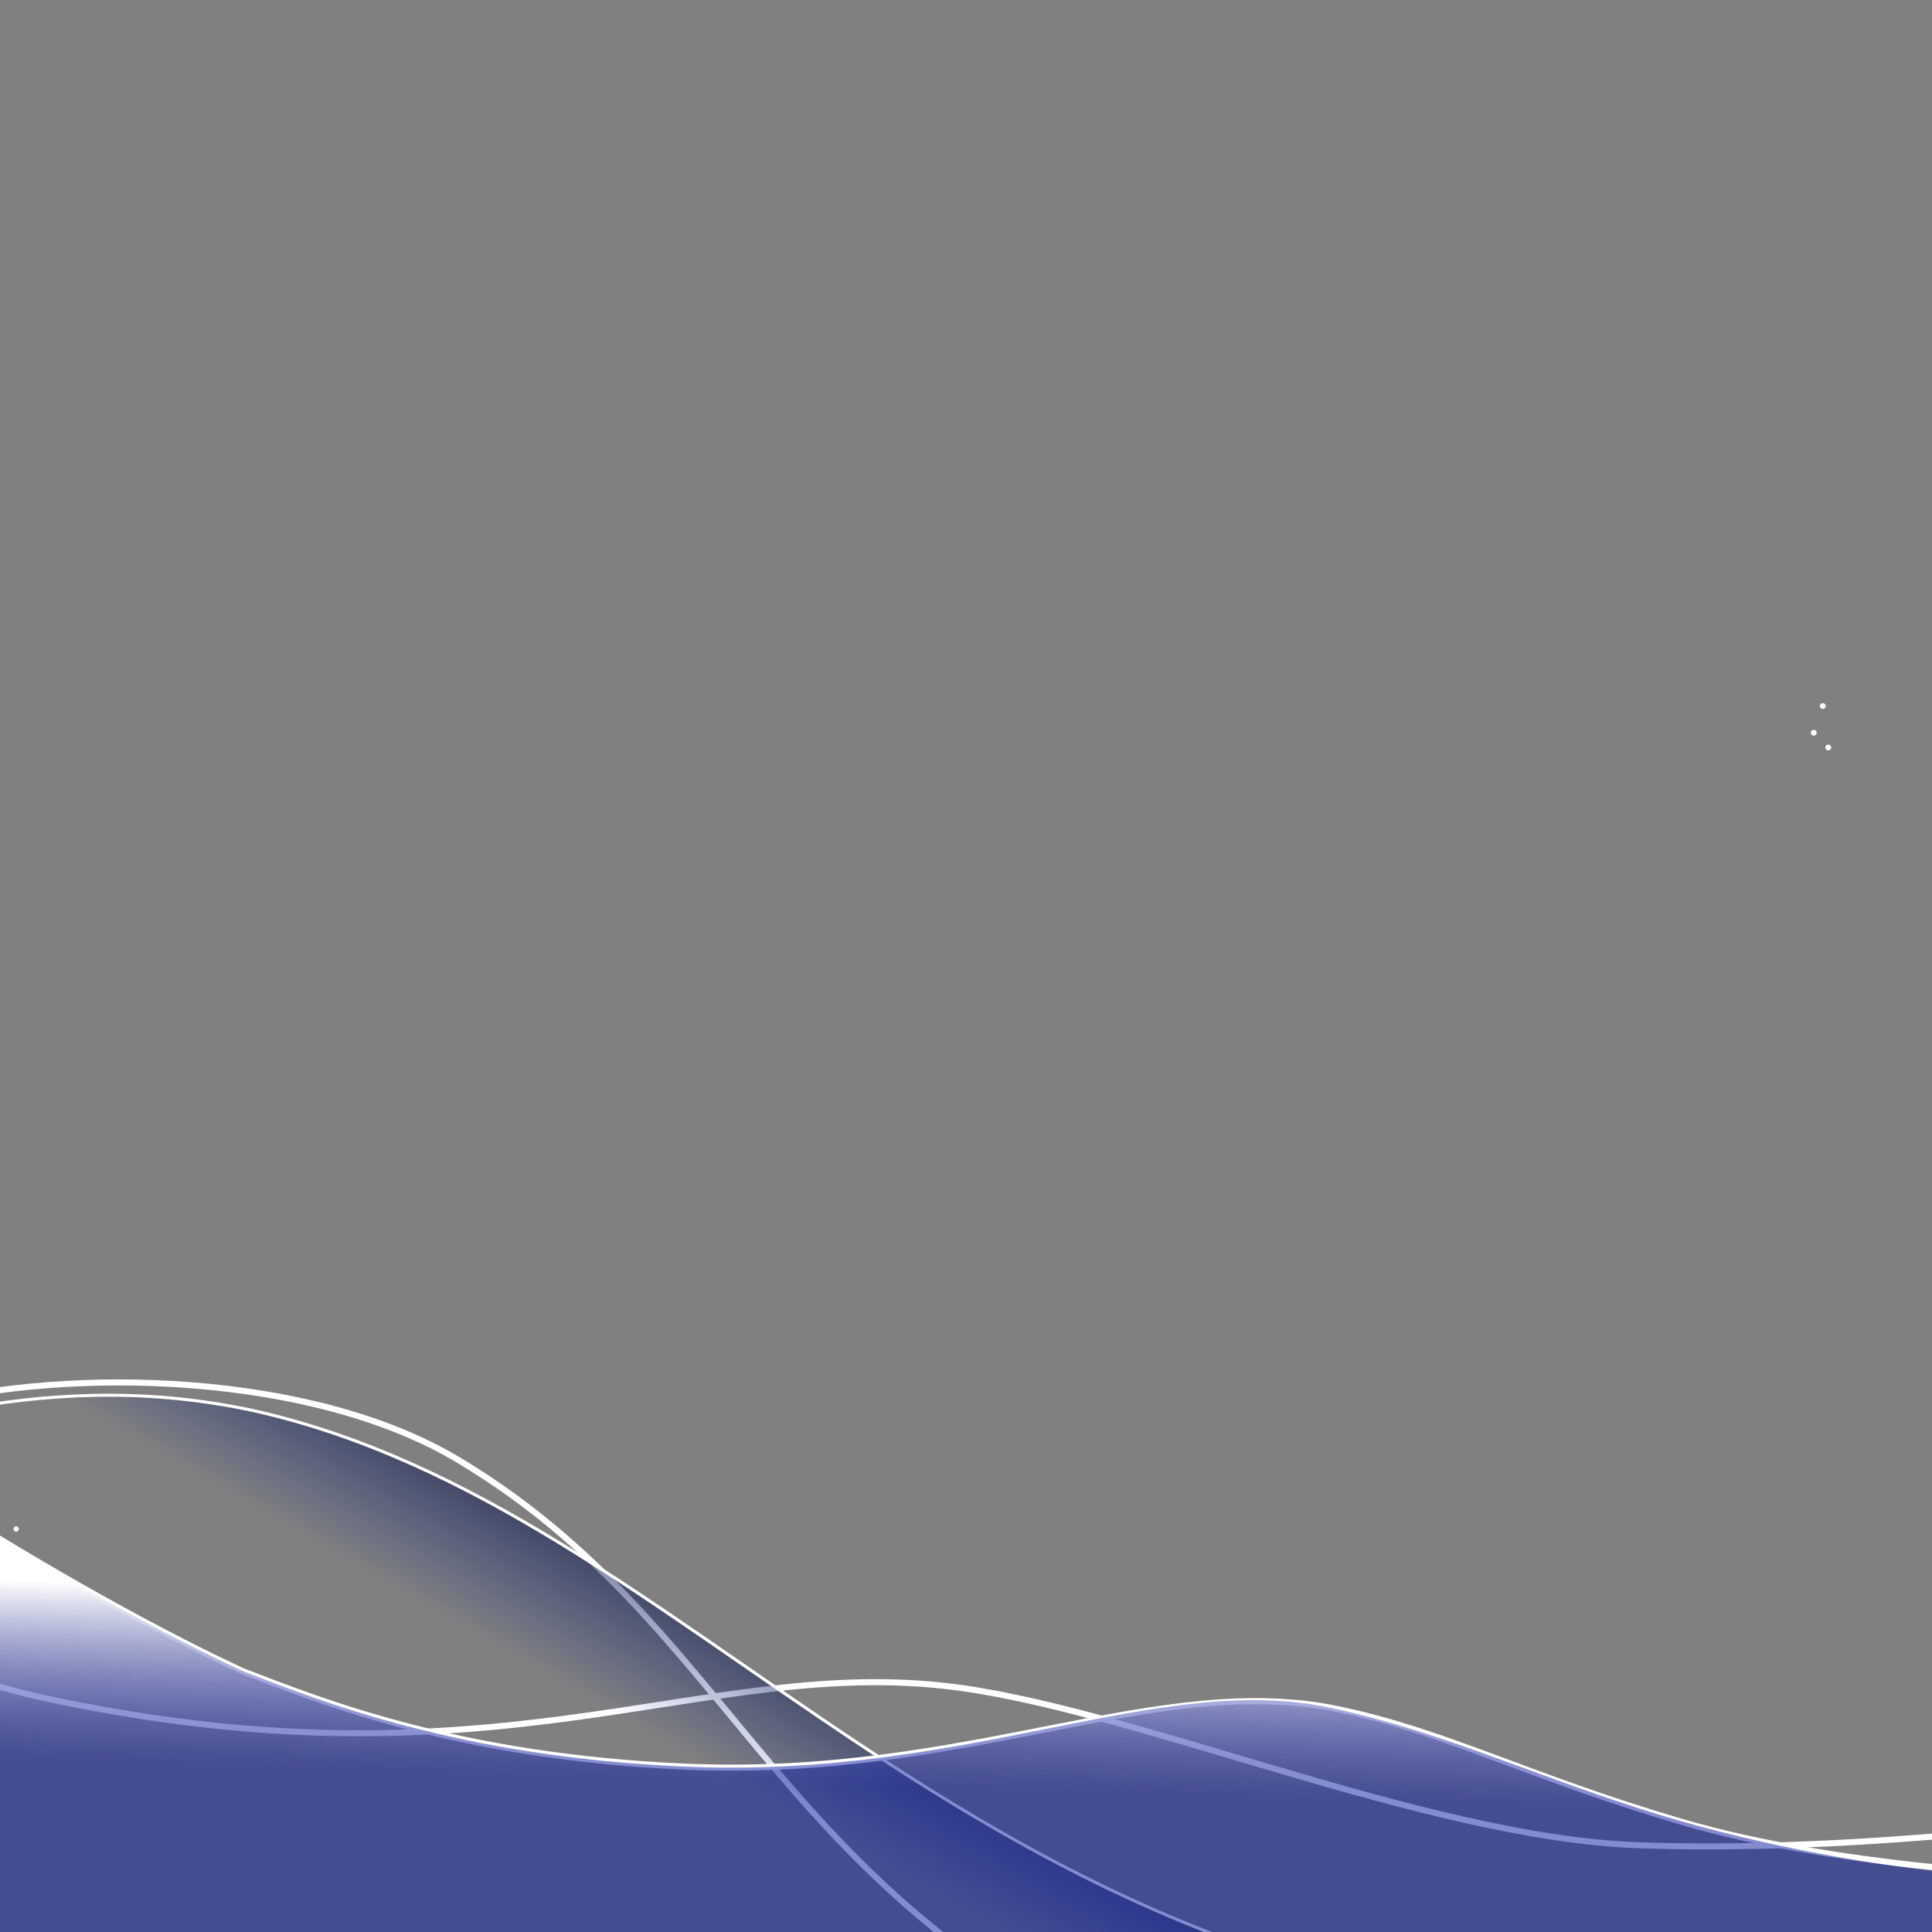 <?xml version="1.0" encoding="UTF-8" standalone="no"?>
<!DOCTYPE svg PUBLIC "-//W3C//DTD SVG 1.1//EN" "http://www.w3.org/Graphics/SVG/1.1/DTD/svg11.dtd">
<svg version="1.1" xmlns="http://www.w3.org/2000/svg" xmlns:xlink="http://www.w3.org/1999/xlink" preserveAspectRatio="xMidYMid meet" viewBox="0 0 640 640" width="640" height="640"><rect x="0" y="0" width="640" height="640" fill="#808080" stroke="none"/><defs><path d="M425.97 699.31C257.26 645.66 253.76 544.71 151.93 483.69C103 454.36 23.06 452.95 -24.97 465.26" id="aexnEZiEP"></path><path d="M716.96 599.47C716.96 599.47 626.42 614.22 542.8 611.26C471.21 608.73 373.34 564.99 312.49 558.42C230.46 549.55 162.66 594.78 13.17 562.17C-33.66 551.95 -92.14 515.96 -92.14 515.96" id="aH69OtfXS"></path><path d="M83.43 467.17C9.37 451.45 -44.34 477.47 -91.08 482.47C-91.41 493.67 -93.1 549.68 -96.14 650.5L714.64 679.21C715.41 653.88 715.83 639.81 715.92 636.99C680.43 651.48 622.43 671.59 541.15 668.71C318.24 660.82 230.31 499.67 83.43 467.17Z" id="b3qCIvPrrK"></path><linearGradient id="gradientc8iOf8drTz" gradientUnits="userSpaceOnUse" x1="332.81" y1="543.98" x2="291.03" y2="617.22"><stop style="stop-color: #000000;stop-opacity: 1" offset="0%"></stop><stop style="stop-color: #001d99;stop-opacity: 0" offset="100%"></stop></linearGradient><path d="M716.19 623.34C685.84 622.27 611.71 619.64 556.55 603.37C506.12 588.49 479.23 573.81 443.77 566.29C383.63 553.51 321.48 589.32 227.16 585.23C151.6 581.99 106.07 563.43 80.65 553.7C31.87 531.27 -56.54 478.44 -90.1 444.44" id="bgda0iJuI"></path><path d="M441.03 565.8C384.09 553.44 321.56 589.29 227.24 585.23C151.68 581.99 106.15 563.43 80.73 553.7C31.95 531.27 -56.46 478.44 -90.02 444.44C-90.43 458.18 -92.5 526.9 -96.23 650.59L714.55 679.3C715.53 646.76 716.08 628.68 716.19 625.07C685.87 623.99 615.83 622.41 543.16 599.13C506.1 587.26 476.48 573.35 441.03 565.8Z" id="a2BkPqjj1a"></path><linearGradient id="gradientb3BOEVancX" gradientUnits="userSpaceOnUse" x1="313.14" y1="532.8" x2="311.35" y2="592.29"><stop style="stop-color: #ffffff;stop-opacity: 1" offset="0%"></stop><stop style="stop-color: #0a19a3;stop-opacity: 0.5" offset="100%"></stop></linearGradient><path d="M5.36 506.11C5.57 506.12 5.74 506.29 5.73 506.51C5.72 506.72 5.55 506.89 5.34 506.88C5.13 506.88 4.97 506.7 4.98 506.48C4.98 506.27 5.16 506.1 5.36 506.11Z" id="c4a8Nm3B7g"></path><path d="M-3.65 513.63C-3.44 513.64 -3.27 513.82 -3.28 514.03C-3.29 514.25 -3.46 514.42 -3.67 514.41C-3.88 514.4 -4.04 514.22 -4.03 514.01C-4.03 513.79 -3.85 513.63 -3.65 513.63Z" id="b35hV69y8N"></path><path d="M600.83 242.26C600.57 242.26 600.35 242.47 600.35 242.73C600.35 242.99 600.57 243.2 600.83 243.2C601.09 243.2 601.3 242.99 601.3 242.73C601.3 242.47 601.09 242.26 600.83 242.26Z" id="b1vPOl8ZCW"></path><path d="M-208.81 375.71C-208.6 375.72 -208.44 375.9 -208.44 376.11C-208.45 376.33 -208.62 376.49 -208.83 376.49C-209.04 376.48 -209.2 376.3 -209.19 376.09C-209.19 375.87 -209.01 375.7 -208.81 375.71Z" id="g2dL40RVP"></path><path d="M605.63 247.14C605.37 247.14 605.16 247.35 605.16 247.61C605.16 247.87 605.37 248.08 605.63 248.08C605.9 248.08 606.11 247.87 606.11 247.61C606.11 247.35 605.9 247.14 605.63 247.14Z" id="a48MeDbEqL"></path><path d="M-211.15 368.77C-210.94 368.78 -210.78 368.96 -210.78 369.17C-210.79 369.38 -210.96 369.55 -211.17 369.54C-211.38 369.54 -211.54 369.36 -211.54 369.14C-211.53 368.93 -211.36 368.76 -211.15 368.77Z" id="bovyWzqPu"></path><path d="M603.81 233.41C603.55 233.41 603.34 233.62 603.34 233.88C603.34 234.15 603.55 234.36 603.81 234.36C604.07 234.36 604.29 234.15 604.29 233.88C604.29 233.62 604.07 233.41 603.81 233.41Z" id="c1dxgP4VCK"></path><path d="M-217.82 383.27C-217.61 383.28 -217.45 383.45 -217.45 383.67C-217.46 383.88 -217.63 384.05 -217.84 384.04C-218.05 384.04 -218.21 383.86 -218.21 383.64C-218.2 383.43 -218.03 383.26 -217.82 383.27Z" id="d1662d5bAF"></path></defs><g><g><g><use xlink:href="#aexnEZiEP" opacity="1" fill="#000000" fill-opacity="0"></use><g><use xlink:href="#aexnEZiEP" opacity="1" fill-opacity="0" stroke="#ffffff" stroke-width="2" stroke-opacity="1"></use></g></g><g><use xlink:href="#aH69OtfXS" opacity="1" fill="#000000" fill-opacity="0"></use><g><use xlink:href="#aH69OtfXS" opacity="1" fill-opacity="0" stroke="#ffffff" stroke-width="2" stroke-opacity="1"></use></g></g><g><use xlink:href="#b3qCIvPrrK" opacity="1" fill="url(#gradientc8iOf8drTz)"></use><g><use xlink:href="#b3qCIvPrrK" opacity="1" fill-opacity="0" stroke="#ffffff" stroke-width="1" stroke-opacity="1"></use></g></g><g><use xlink:href="#bgda0iJuI" opacity="1" fill="#000000" fill-opacity="0"></use><g><use xlink:href="#bgda0iJuI" opacity="1" fill-opacity="0" stroke="#ffffff" stroke-width="2" stroke-opacity="1"></use></g></g><g><use xlink:href="#a2BkPqjj1a" opacity="1" fill="url(#gradientb3BOEVancX)"></use><g><use xlink:href="#a2BkPqjj1a" opacity="1" fill-opacity="0" stroke="#000000" stroke-width="1" stroke-opacity="0"></use></g></g><g><use xlink:href="#c4a8Nm3B7g" opacity="1" fill="#00bdff" fill-opacity="1"></use><g><use xlink:href="#c4a8Nm3B7g" opacity="1" fill-opacity="0" stroke="#ffffff" stroke-width="1" stroke-opacity="1"></use></g></g><g><use xlink:href="#b35hV69y8N" opacity="1" fill="#00bdff" fill-opacity="1"></use><g><use xlink:href="#b35hV69y8N" opacity="1" fill-opacity="0" stroke="#ffffff" stroke-width="1" stroke-opacity="1"></use></g></g><g><use xlink:href="#b1vPOl8ZCW" opacity="1" fill="#00bdff" fill-opacity="1"></use><g><use xlink:href="#b1vPOl8ZCW" opacity="1" fill-opacity="0" stroke="#ffffff" stroke-width="1" stroke-opacity="1"></use></g></g><g><use xlink:href="#g2dL40RVP" opacity="1" fill="#00bdff" fill-opacity="1"></use><g><use xlink:href="#g2dL40RVP" opacity="1" fill-opacity="0" stroke="#ffffff" stroke-width="1" stroke-opacity="1"></use></g></g><g><use xlink:href="#a48MeDbEqL" opacity="1" fill="#00bdff" fill-opacity="1"></use><g><use xlink:href="#a48MeDbEqL" opacity="1" fill-opacity="0" stroke="#ffffff" stroke-width="1" stroke-opacity="1"></use></g></g><g><use xlink:href="#bovyWzqPu" opacity="1" fill="#00bdff" fill-opacity="1"></use><g><use xlink:href="#bovyWzqPu" opacity="1" fill-opacity="0" stroke="#ffffff" stroke-width="1" stroke-opacity="1"></use></g></g><g><use xlink:href="#c1dxgP4VCK" opacity="1" fill="#00bdff" fill-opacity="1"></use><g><use xlink:href="#c1dxgP4VCK" opacity="1" fill-opacity="0" stroke="#ffffff" stroke-width="1" stroke-opacity="1"></use></g></g><g><use xlink:href="#d1662d5bAF" opacity="1" fill="#00bdff" fill-opacity="1"></use><g><use xlink:href="#d1662d5bAF" opacity="1" fill-opacity="0" stroke="#ffffff" stroke-width="1" stroke-opacity="1"></use></g></g></g></g></svg>